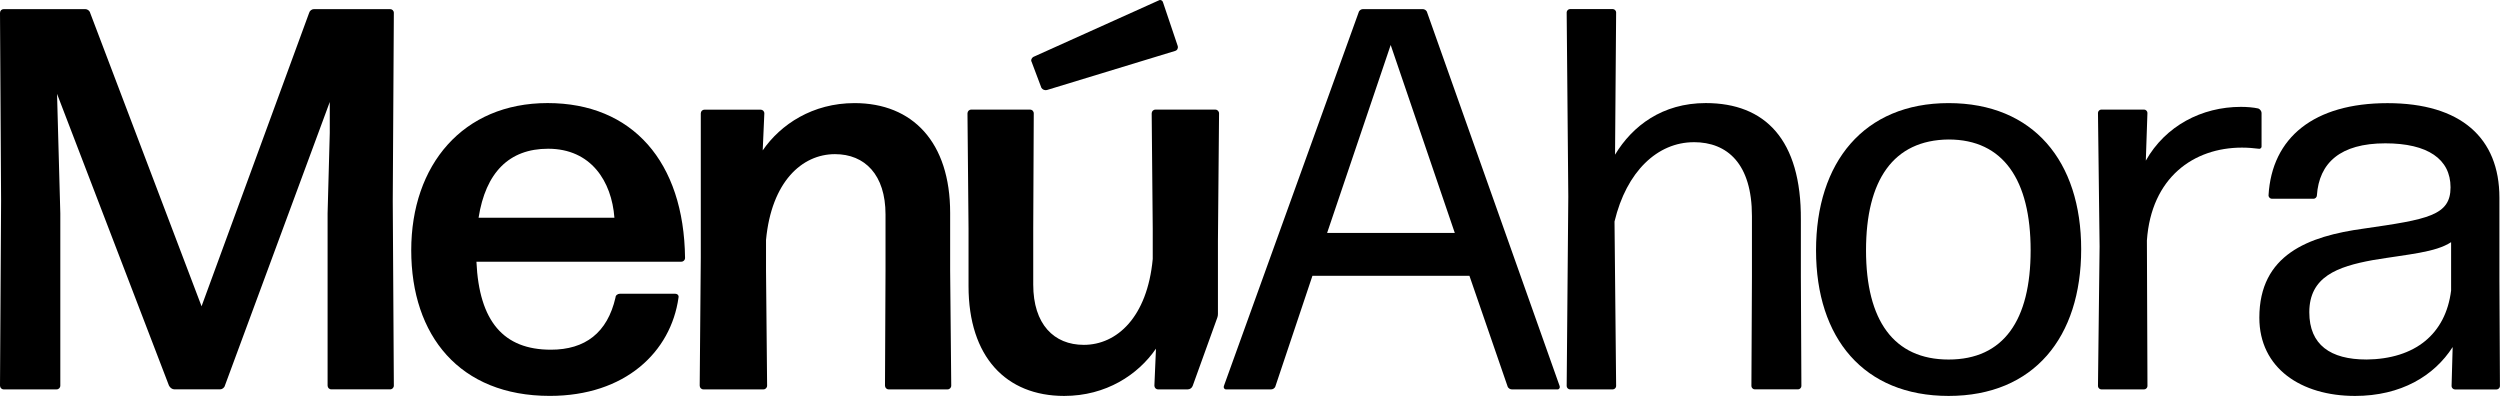 <?xml version="1.0" encoding="UTF-8"?>
<svg id="Layer_1" data-name="Layer 1" xmlns="http://www.w3.org/2000/svg" viewBox="0 0 757.72 120">
  <path d="M18.28,64.67v52.2c0,.66-.49,1.15-1.15,1.15H1.15c-.66,0-1.15-.49-1.15-1.15l.33-55.98L0,3.91c0-.66.49-1.15,1.15-1.15h24.7c.66,0,1.32.49,1.48,1.15l33.76,88.92L93.69,3.91c.17-.66.82-1.15,1.48-1.15h23.05c.66,0,1.15.49,1.15,1.15l-.33,56.97.33,55.98c0,.66-.49,1.15-1.15,1.15h-17.78c-.66,0-1.15-.49-1.15-1.15v-52.2l.66-24.37v-9.38l-31.78,85.95c-.17.66-.82,1.15-1.48,1.15h-13.83c-.66,0-1.32-.49-1.65-1.15L17.29,28.45l.33,12.18.66,24.04Z"/>
  <path d="M204.66,89.04c.66,0,1.15.49.99,1.15-2.31,16.47-16.14,29.8-39.02,29.8-27.33,0-41.99-18.28-41.99-44.13s15.64-44.62,41.33-44.62,41.33,17.78,41.66,46.93c0,.66-.49,1.15-1.15,1.15h-62.08c.82,18.11,8.23,26.67,22.56,26.67,10.37,0,17.13-5.1,19.59-15.81,0-.66.66-1.15,1.32-1.15h16.8ZM166.13,45.08c-11.85,0-18.94,7.24-21.08,20.91h41.17c-.82-11.03-7.08-20.91-20.09-20.91Z"/>
  <path d="M213.22,118.02c-.66,0-1.15-.49-1.15-1.15l.33-38.69v-43.8c0-.66.49-1.15,1.15-1.15h16.96c.66,0,1.15.49,1.15,1.15l-.49,11.2c5.43-7.9,15.15-14.33,27.83-14.33,17.62,0,28.98,11.86,28.98,33.26v17.45l.33,34.91c0,.66-.49,1.15-1.15,1.15h-17.78c-.66,0-1.15-.49-1.15-1.15l.16-34.91v-16.96c0-12.02-6.26-18.28-15.31-18.28-10.04,0-19.26,8.4-20.91,26.02v9.22l.33,34.91c0,.66-.49,1.15-1.15,1.15h-18.11Z"/>
  <path d="M356.96,13.96l-4.44-13.17c-.16-.66-.82-.98-1.32-.66l-38.03,17.13c-.5.32-.82.98-.5,1.48l2.97,7.89c.32.5.98.82,1.65.66l38.86-11.85c.66-.18.98-.82.82-1.48ZM368.32,33.22h-18.11c-.66,0-1.15.5-1.15,1.16l.32,34.9v9.22c-1.65,17.63-10.86,26.02-20.9,26.02-9.06,0-15.32-6.26-15.32-18.27v-16.97l.16-34.9c0-.66-.48-1.16-1.15-1.16h-17.79c-.66,0-1.15.5-1.15,1.16l.32,34.9v17.45c0,21.41,11.36,33.27,28.98,33.27,12.69,0,22.41-6.42,27.83-14.33l-.48,11.2c0,.66.48,1.15,1.15,1.15h8.94c.68,0,1.29-.43,1.52-1.07l7.46-20.68c.13-.35.19-.72.19-1.1v-22.1l.34-38.69c0-.66-.5-1.16-1.16-1.16Z"/>
  <path d="M458.22,118.02c-.49,0-1.15-.33-1.32-.99l-11.53-33.43h-47.59l-11.2,33.43c-.17.66-.82.99-1.32.99h-13.67c-.49,0-.82-.49-.66-.99L411.79,3.75c.17-.66.82-.99,1.32-.99h18.11c.49,0,1.15.33,1.32.99l40.18,113.29c.17.49-.16.99-.66.99h-13.83ZM440.93,70.6l-19.43-56.97-19.27,56.97h38.7Z"/>
  <path d="M513.38,43.1c-11.03,0-20.42,8.89-24.04,24.04l.49,49.89c0,.49-.49.99-.99.99h-13.01c-.49,0-.99-.49-.99-.99l.49-57.47-.49-55.82c0-.49.49-.99.99-.99h13.01c.49,0,.99.49.99.99l-.33,43.14c5.27-8.73,14.33-15.64,27.5-15.64,17.95,0,28.98,11.03,28.82,35.4v17.12l.16,33.26c0,.49-.49.99-.99.99h-13.17c-.49,0-.99-.49-.99-.99l.16-33.1v-18.44c0-15.81-7.41-22.39-17.62-22.39Z"/>
  <path d="M590.6,120c-25.69,0-40.18-17.45-40.18-44.13s14.49-44.62,40.18-44.62,40.18,17.62,40.18,44.29-14.33,44.46-40.18,44.46ZM590.6,108.97c16.63,0,24.86-11.85,24.86-33.1s-8.24-33.59-24.86-33.59c-16.8.16-25.03,12.35-25.03,33.59s8.4,33.1,25.03,33.1Z"/>
  <path d="M636.86,118.02c-.49,0-.99-.49-.99-.99l.49-42.32-.49-40.51c0-.49.49-.99.99-.99h13.01c.49,0,.99.49.99.99l-.49,14.49c5.93-10.54,16.96-16.3,28.82-16.3,1.81,0,3.79.16,5.27.49.49.16.99.82.99,1.32v10.21c0,.49-.49.82-.99.66-1.32-.17-3.13-.33-4.94-.33-14.65,0-27.5,9.06-28.82,28.16l.17,44.13c0,.49-.49.99-.99.99h-13.01Z"/>
  <path d="M713.76,120c-16.3,0-28.98-8.4-28.98-23.71,0-19.1,14.82-24.7,31.61-27,19.43-2.8,26.34-3.95,26.34-12.51s-6.91-13.34-19.76-13.34c-13.67,0-20.09,5.93-20.75,15.81,0,.49-.49.99-.99.99h-12.68c-.49,0-.99-.49-.99-.99.99-17.62,13.83-27.99,36.06-27.99s33.92,10.54,33.92,28.65v25.19l.16,31.94c0,.49-.49.99-.99.99h-12.68c-.49,0-.99-.49-.99-.99l.33-11.86c-5.6,8.73-15.64,14.82-29.64,14.82ZM717.21,108.97c14.82-.16,24.04-7.74,25.69-20.91v-14.66c-4.78,3.13-12.84,3.62-23.71,5.43-10.87,1.98-19.27,5.1-19.27,15.81,0,9.88,6.42,14.32,17.29,14.32Z"/>
</svg>